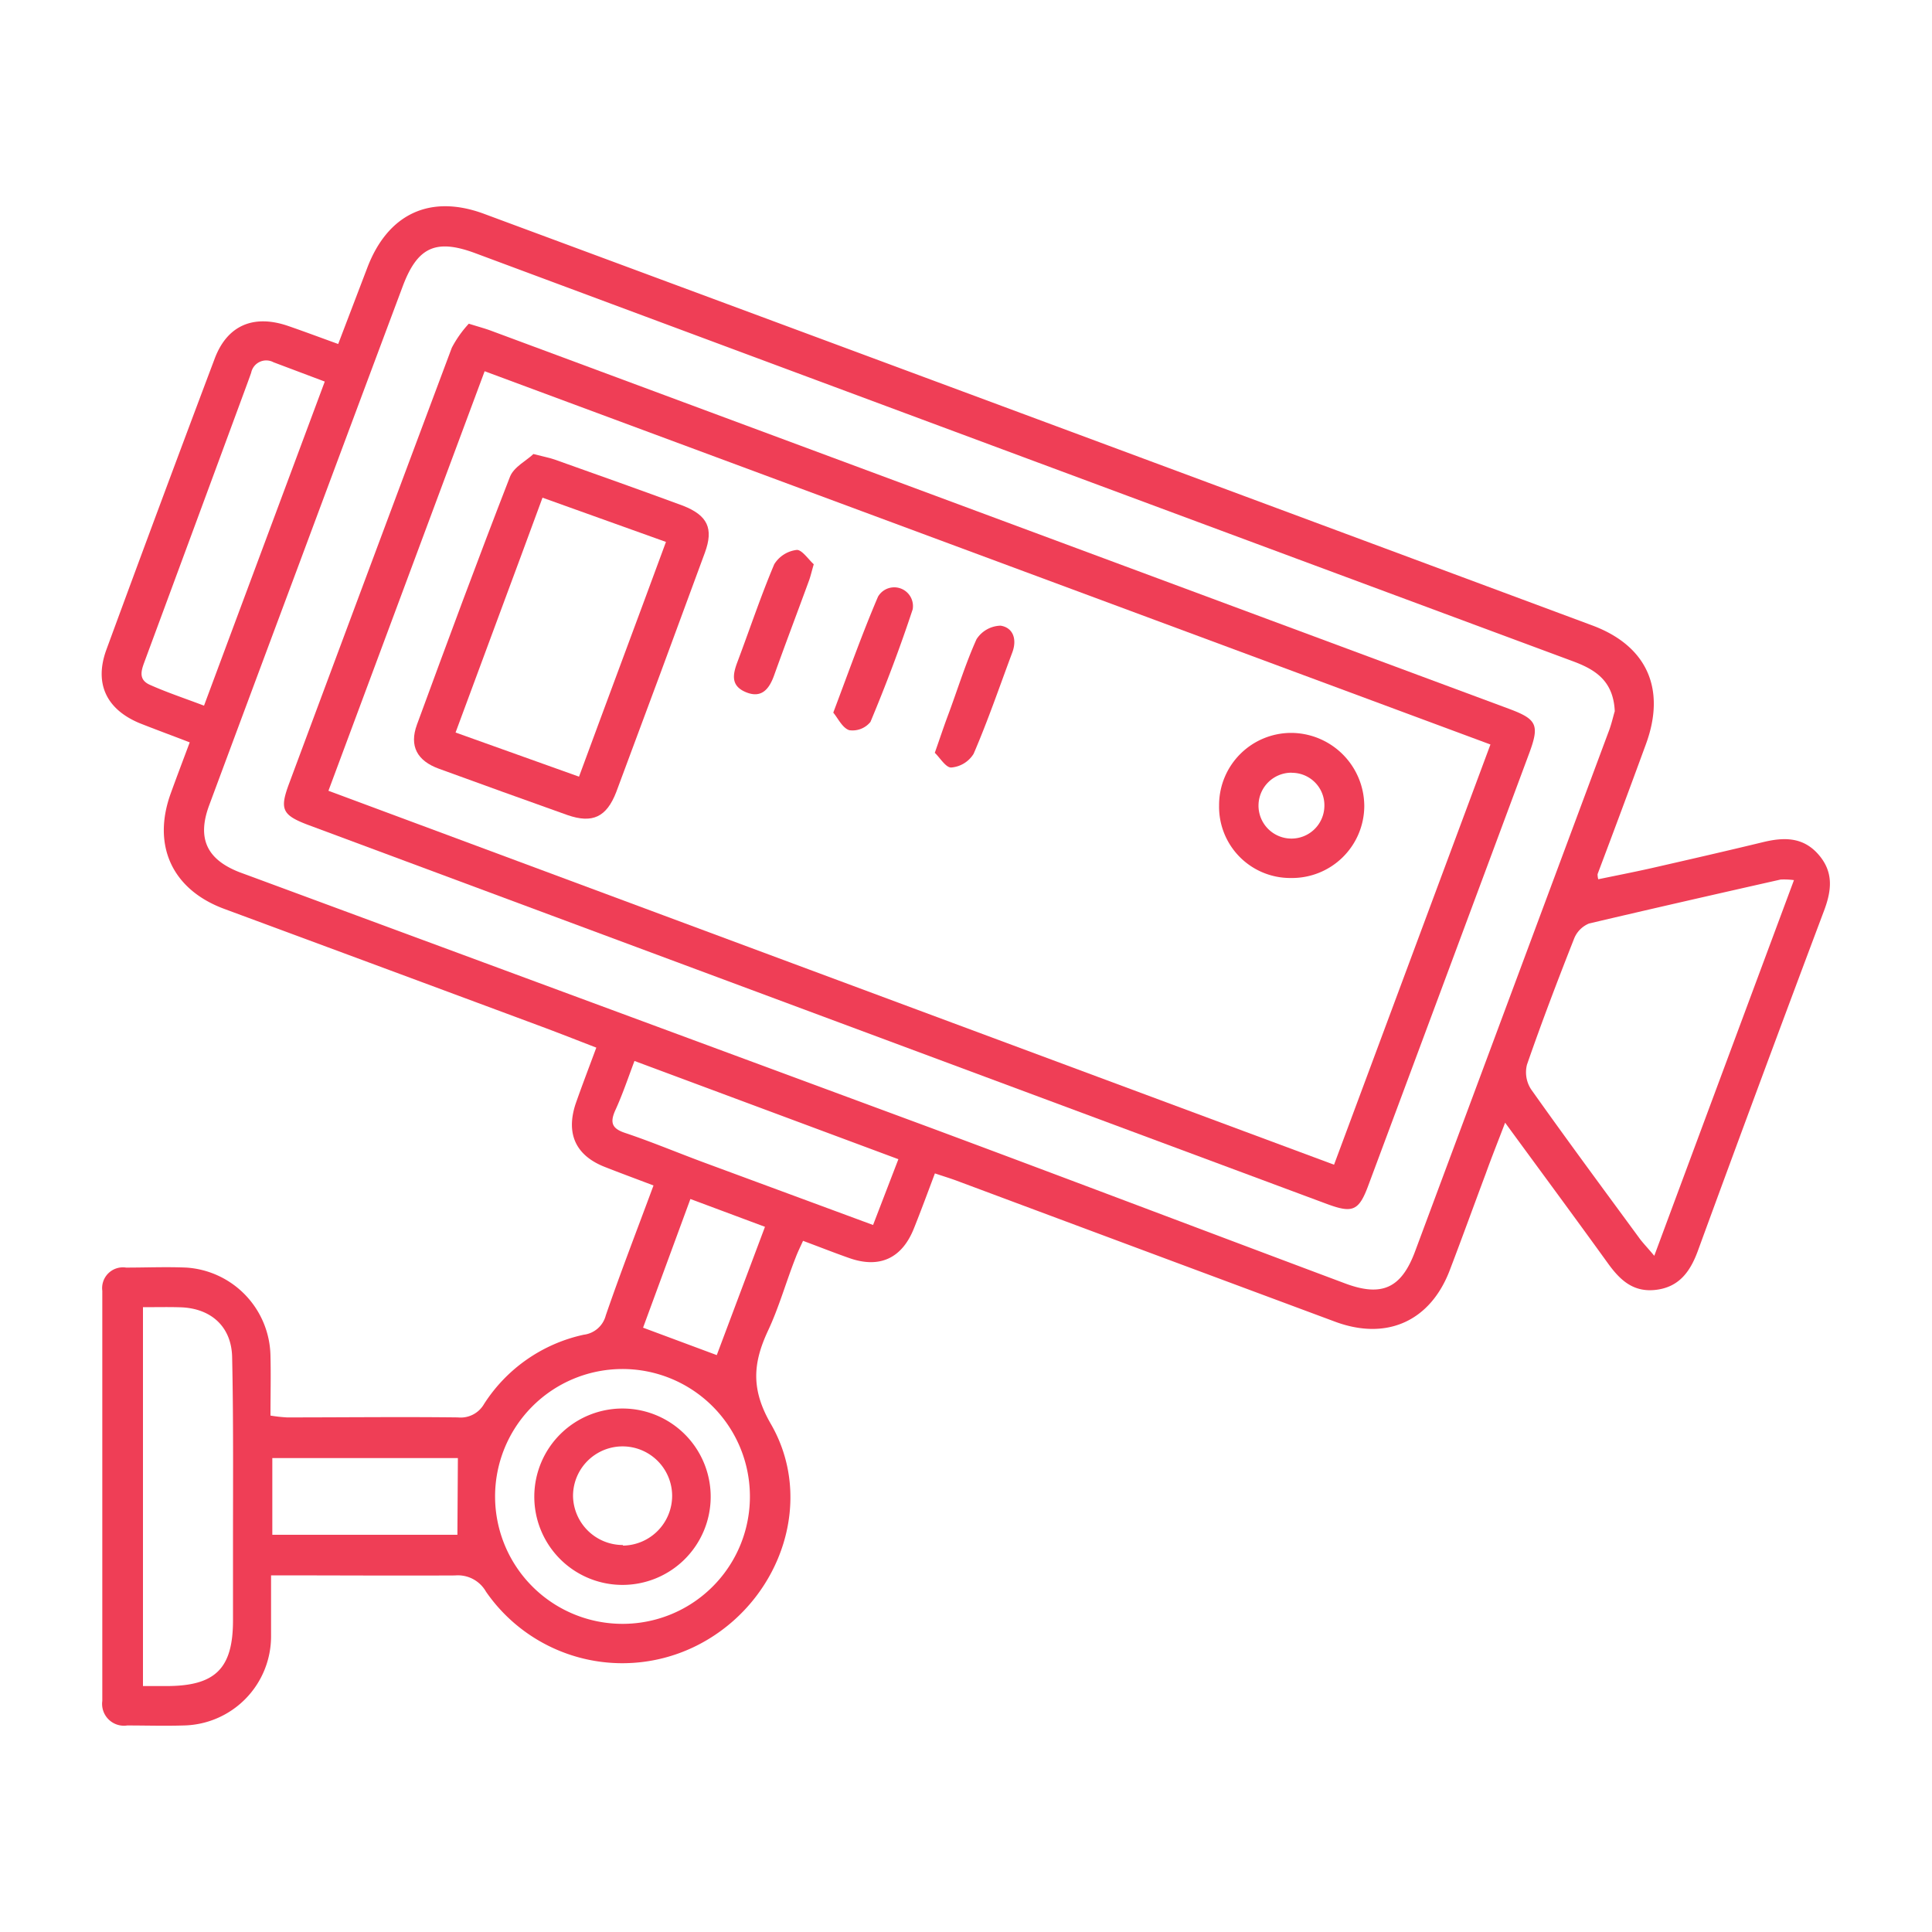<svg xmlns="http://www.w3.org/2000/svg" id="Layer_1" data-name="Layer 1" viewBox="0 0 200 200"><defs><style>.cls-1{fill:#ef3e56;}</style></defs><path class="cls-1" d="M28.06,163.08c0,2.33,0,4.33,0,6.33A9.23,9.23,0,0,1,19,178.62c-1.94.06-3.89,0-5.83,0a2.26,2.26,0,0,1-2.58-2.54q0-21.22,0-42.46a2.15,2.15,0,0,1,2.46-2.4c2.08,0,4.17-.09,6.24,0A9.32,9.32,0,0,1,28,140.4c.05,2,0,4,0,6.14a15.35,15.35,0,0,0,1.71.19c5.9,0,11.8-.07,17.69,0a2.79,2.79,0,0,0,2.71-1.39,16.36,16.36,0,0,1,10.32-7.17,2.69,2.69,0,0,0,2.28-2c1.53-4.45,3.23-8.83,4.94-13.45-1.76-.67-3.42-1.28-5.07-1.93-3-1.19-4-3.44-3-6.5.66-1.89,1.38-3.76,2.15-5.84-1.89-.73-3.74-1.46-5.59-2.15q-16.46-6.12-32.92-12.21c-5.41-2-7.51-6.59-5.53-12,.61-1.69,1.25-3.37,1.95-5.24-1.78-.69-3.51-1.32-5.22-2C11,73.41,9.75,70.75,11,67.29q5.55-15.11,11.23-30.18c1.29-3.42,4-4.59,7.56-3.38,1.69.58,3.36,1.21,5.22,1.88l3-7.86c2.12-5.61,6.51-7.69,12.11-5.61q57.36,21.27,114.7,42.6c5.68,2.11,7.67,6.58,5.56,12.31q-2.46,6.72-5,13.44a2.06,2.06,0,0,0,.07.53c1.84-.38,3.68-.74,5.51-1.15,3.85-.88,7.7-1.76,11.54-2.69,2.14-.52,4.13-.56,5.73,1.26s1.39,3.71.6,5.82q-6.62,17.61-13.08,35.26c-.78,2.11-1.92,3.7-4.29,4s-3.75-1-5-2.73c-3.44-4.77-6.94-9.5-10.65-14.57-.76,2-1.41,3.61-2,5.26-1.24,3.31-2.44,6.63-3.7,9.93-2,5.34-6.52,7.4-11.88,5.42q-19.66-7.31-39.32-14.65c-.64-.23-1.29-.43-2.13-.71-.75,2-1.43,3.84-2.17,5.69-1.23,3.09-3.53,4.17-6.65,3.09-1.57-.55-3.11-1.16-4.83-1.8-.28.62-.55,1.16-.76,1.72-1,2.53-1.72,5.14-2.86,7.57-1.56,3.34-1.8,6.06.29,9.67,4.49,7.77,1.17,17.76-6.61,22.36a17.16,17.16,0,0,1-22.88-5,3.34,3.34,0,0,0-3.2-1.68C40.87,163.12,34.64,163.08,28.06,163.08Zm139.1-89.45c-.14-3.14-2-4.3-4.26-5.15Q106,47.36,49.2,26.21c-4.09-1.52-6-.64-7.53,3.48q-5.39,14.4-10.75,28.8Q26.27,70.94,21.64,83.4c-1.25,3.4-.23,5.57,3.15,6.89l1.36.5q35.16,13,70.3,26c14.27,5.31,28.51,10.72,42.77,16.06,3.83,1.44,5.85.51,7.27-3.31q10-26.85,20-53.71C166.82,75,167,74.13,167.16,73.63ZM171.25,130c4.89-13.17,9.63-25.91,14.46-38.89a7.7,7.7,0,0,0-1.38-.06c-6.61,1.49-13.24,3-19.83,4.55a2.82,2.82,0,0,0-1.57,1.62c-1.7,4.31-3.35,8.64-4.86,13a3.22,3.22,0,0,0,.43,2.55c3.65,5.15,7.4,10.22,11.13,15.3C170,128.6,170.48,129.08,171.25,130ZM14.8,135.32v39.22h2.42c5.08,0,6.91-1.81,6.9-6.85,0-2.63,0-5.26,0-7.89,0-6.44.05-12.88-.09-19.32-.07-3.17-2.21-5.06-5.37-5.15C17.39,135.29,16.15,135.32,14.8,135.32Zm62.83,19.46A13.19,13.19,0,1,0,64.52,168.1,13.17,13.17,0,0,0,77.63,154.78ZM33.62,39.5l-5.31-2A1.59,1.59,0,0,0,26,38.59c-.23.65-.47,1.3-.71,1.95Q20.19,54.37,15.07,68.2c-.36,1-.9,2.09.44,2.69,1.79.8,3.67,1.42,5.61,2.16C25.32,61.76,29.43,50.75,33.62,39.5ZM93,120,65.68,109.83c-.68,1.81-1.25,3.51-2,5.14-.54,1.23-.34,1.85,1,2.3,2.69.9,5.32,2,8,3l17.7,6.54Zm-45.6,30.94H28.19v7.94H47.35ZM79.19,127l-7.72-2.88-4.9,13.32,7.63,2.84Z"></path><path class="cls-1" d="M48.53,33.51c1.16.36,1.76.52,2.34.74L156.22,73.38c2.91,1.08,3.17,1.68,2.06,4.66q-8.29,22.3-16.6,44.59c-1,2.73-1.63,3-4.33,2L31.83,85.37c-2.61-1-2.89-1.6-1.92-4.21Q38.31,58.59,46.77,36A11.57,11.57,0,0,1,48.53,33.51ZM34,81.86,138.1,120.57l16.19-43.5L50.17,38.43Z"></path><path class="cls-1" d="M73.57,155a9.13,9.13,0,1,1-9-9.19A9.13,9.13,0,0,1,73.57,155Zm-9.08,5a5.16,5.16,0,0,0,5.09-5.18,5.13,5.13,0,0,0-10.26.08A5.16,5.16,0,0,0,64.49,159.94Z"></path><path class="cls-1" d="M55.22,47c1.12.29,1.67.39,2.19.57,4.44,1.58,8.87,3.15,13.29,4.78,2.55,1,3.19,2.35,2.27,4.86Q68.41,69.63,63.79,82c-1,2.58-2.45,3.28-5.06,2.37Q52.07,82,45.44,79.58c-2.26-.82-3.09-2.35-2.28-4.56,3.15-8.58,6.32-17.15,9.63-25.66C53.19,48.33,54.53,47.67,55.22,47Zm.94,4.52c-3,8.17-6,16.17-9,24.31l12.78,4.57c3-8.15,6-16.15,9-24.3Z"></path><path class="cls-1" d="M133.65,90.89a7.37,7.37,0,0,1-7.45-7.53,7.47,7.47,0,0,1,7.52-7.49,7.6,7.6,0,0,1,7.51,7.57A7.48,7.48,0,0,1,133.65,90.89Zm.07-10.9a3.41,3.41,0,1,0,3.38,3.44A3.36,3.36,0,0,0,133.72,80Z"></path><path class="cls-1" d="M86.26,73.77c1.61-4.27,3-8.19,4.63-12a1.94,1.94,0,0,1,3.59,1.31c-1.3,3.94-2.77,7.82-4.37,11.65a2.38,2.38,0,0,1-2.19.86C87.2,75.36,86.74,74.34,86.26,73.77Z"></path><path class="cls-1" d="M84.24,58.41c-.24.82-.34,1.29-.51,1.74-1.19,3.25-2.42,6.49-3.59,9.75-.51,1.43-1.3,2.42-2.91,1.76s-1.38-1.84-.89-3.14c1.27-3.37,2.41-6.8,3.81-10.11a3.17,3.17,0,0,1,2.32-1.48C83,56.88,83.7,57.93,84.24,58.41Z"></path><path class="cls-1" d="M96.77,77.93c.54-1.54.91-2.66,1.32-3.76,1-2.66,1.82-5.38,3-8a3.05,3.05,0,0,1,2.5-1.4c1.3.21,1.71,1.42,1.2,2.78-1.31,3.5-2.5,7-4,10.48a3,3,0,0,1-2.29,1.42C97.93,79.51,97.3,78.43,96.77,77.93Z"></path></svg>
